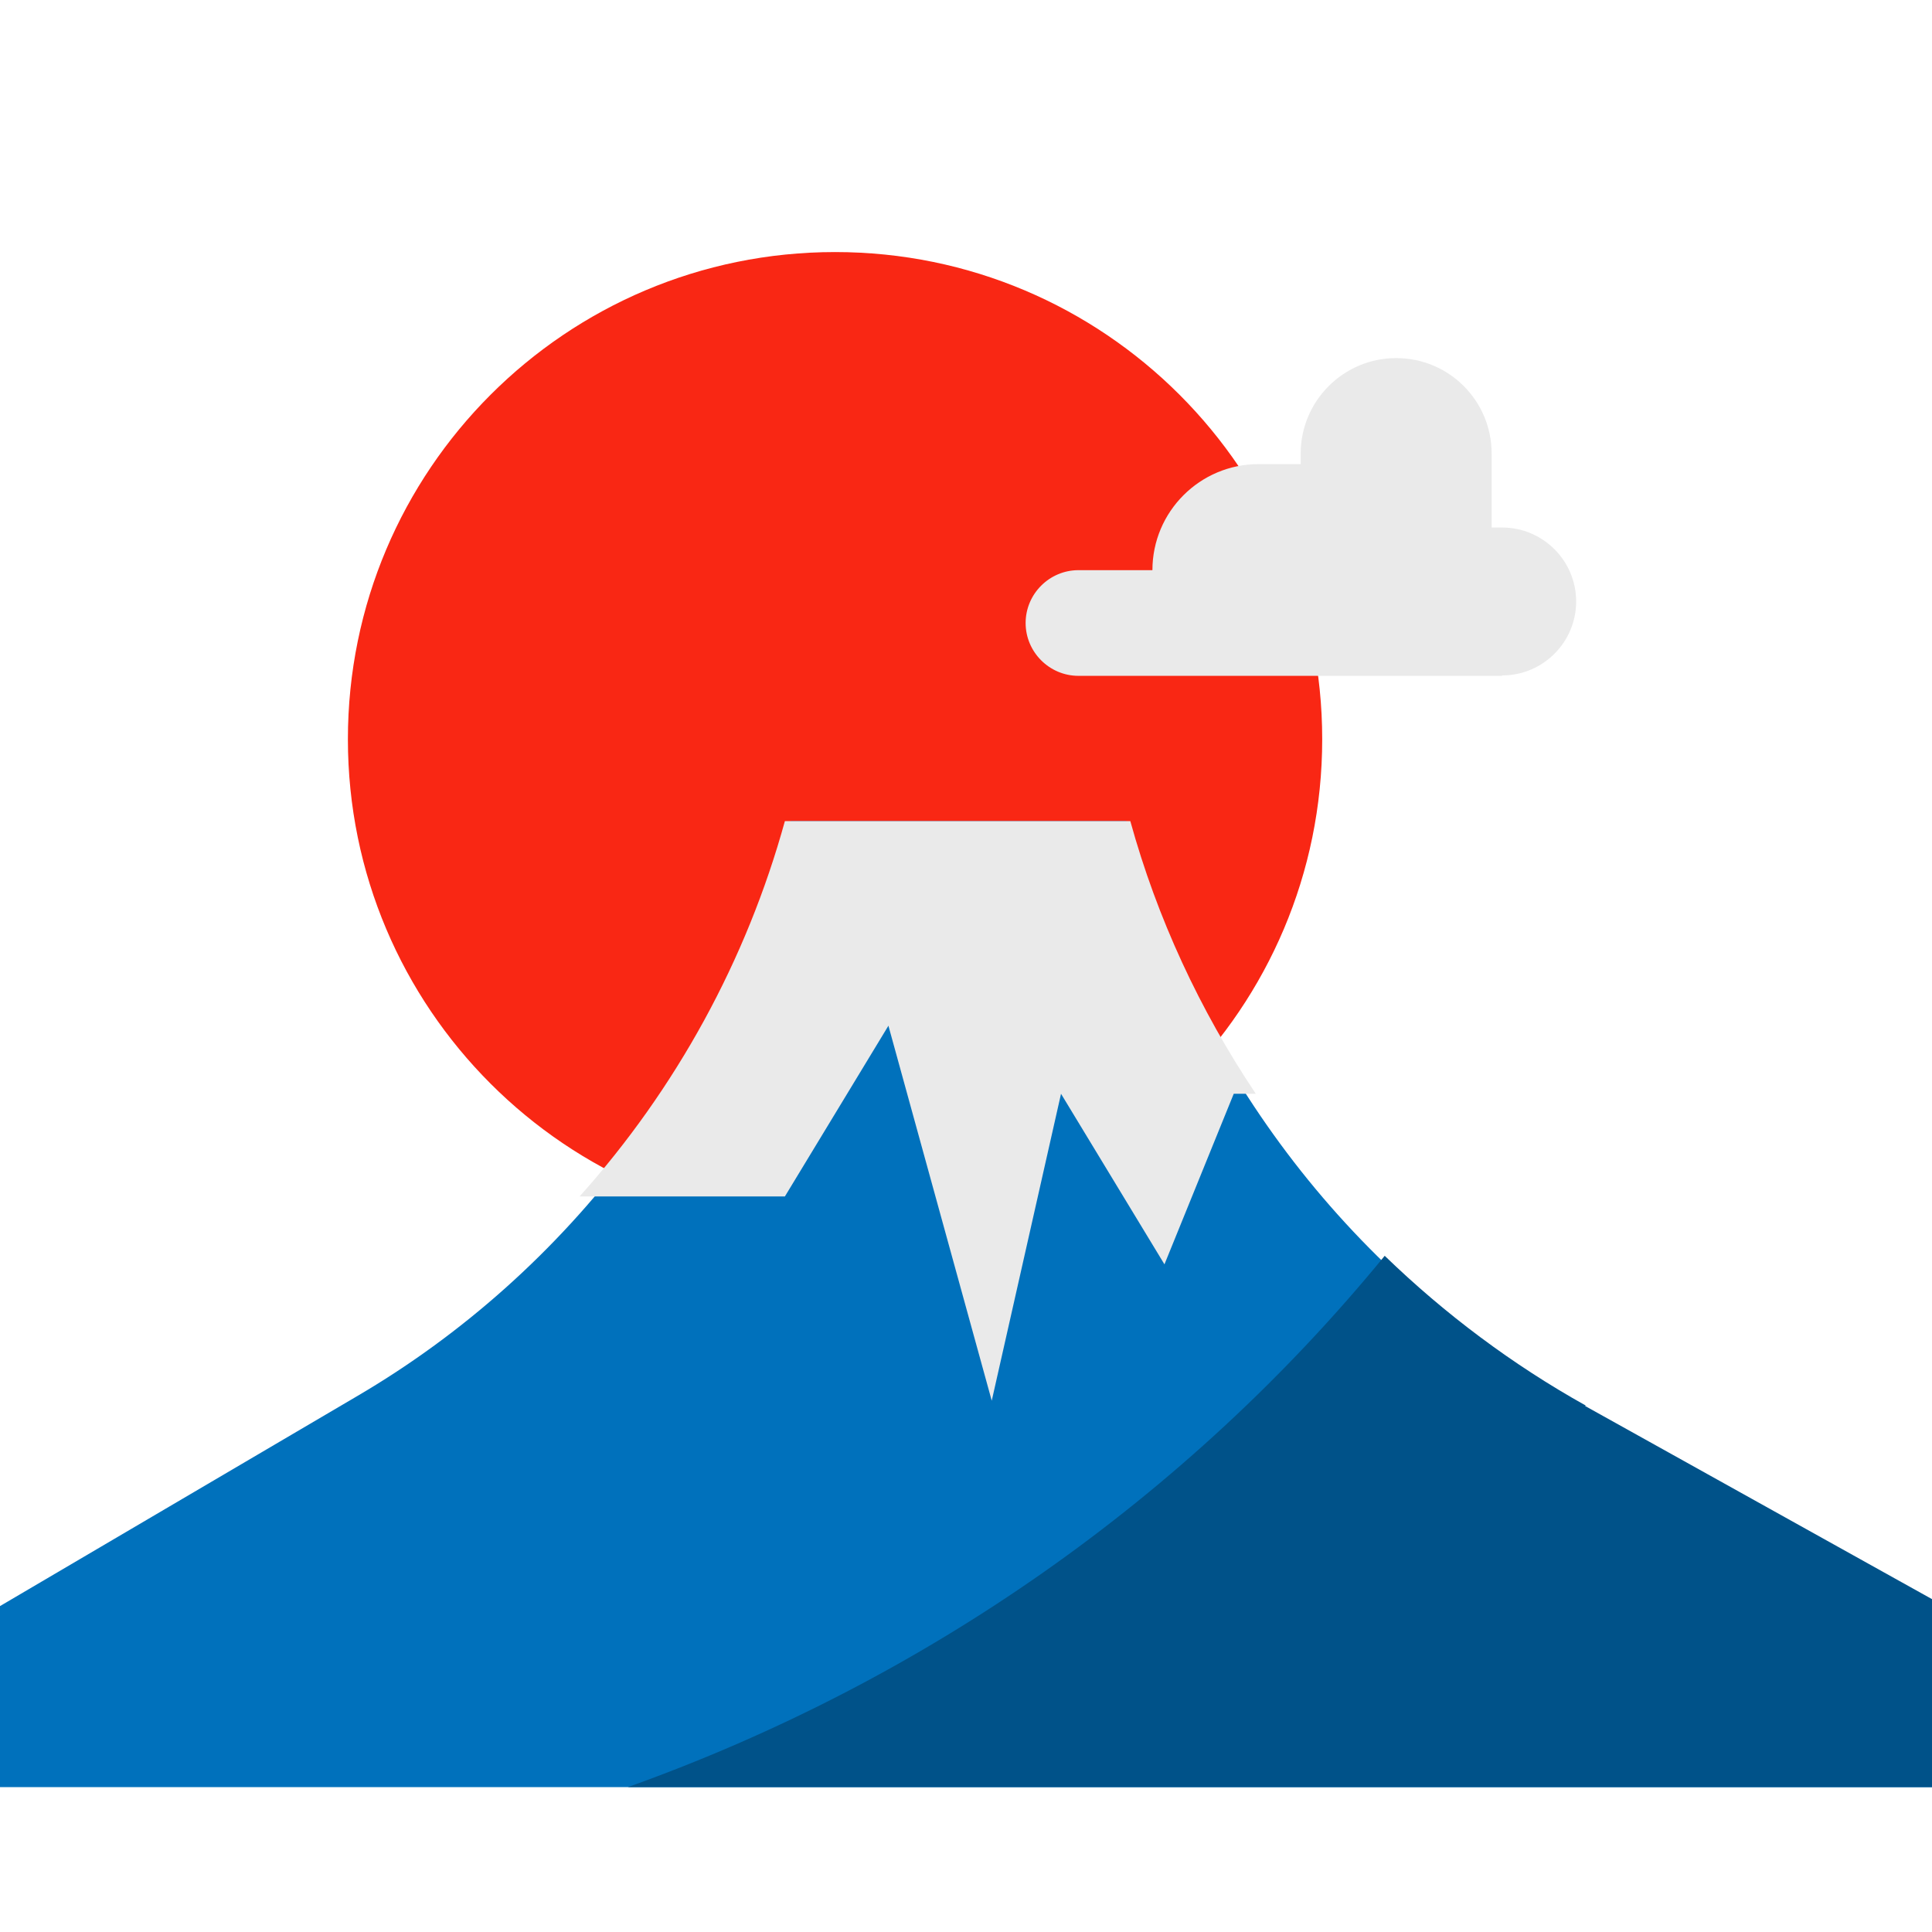 <svg width="43" height="43" viewBox="0 0 43 43" fill="none" xmlns="http://www.w3.org/2000/svg">
<g clip-path="url(#clip0_6991_3334)">
<path d="M18.586 5.61C24.574 5.61 29.428 10.464 29.428 16.453C29.428 22.441 24.574 27.295 18.586 27.295C12.598 27.295 7.743 22.441 7.743 16.453C7.743 10.464 12.598 5.61 18.586 5.61Z" fill="#F92714"/>
<path d="M-2.803 37.394L7.958 31.068C12.692 28.29 16.165 23.679 17.596 18.275H25.065C26.495 23.691 29.969 28.29 34.702 31.068L43 35.935V39.775H-7.525L-2.803 37.382V37.394Z" fill="#0071BC"/>
<path d="M33.426 15.042H24.003C23.356 15.042 22.827 14.512 22.827 13.866C22.827 13.219 23.356 12.69 24.003 12.69H25.649C25.649 11.388 26.707 10.33 28.009 10.33H28.949V10.095C28.949 8.928 29.898 7.97 31.074 7.97C32.25 7.97 33.199 8.919 33.199 10.095V11.741H33.434C34.341 11.741 35.08 12.48 35.08 13.387C35.08 14.294 34.341 15.033 33.434 15.033L33.426 15.042Z" fill="#EAEAEA"/>
<path d="M19.771 22.821L22.073 31.175L23.615 24.344L25.917 28.14L27.459 24.344H27.95C26.7 22.475 25.753 20.433 25.157 18.275H17.469C16.616 21.367 15.05 24.229 12.9 26.629H17.469L19.771 22.833V22.821Z" fill="#EAEAEA"/>
<path d="M35.292 31.282C33.661 30.372 32.158 29.246 30.819 27.95C26.416 33.328 20.591 37.41 13.975 39.775H51.6L43.795 36.034L35.28 31.293L35.292 31.282Z" fill="#005289"/>
</g>
<defs>
<clipPath id="clip0_6991_3334">
<rect width="43" height="43" fill="white"/>
</clipPath>
</defs>
</svg>
